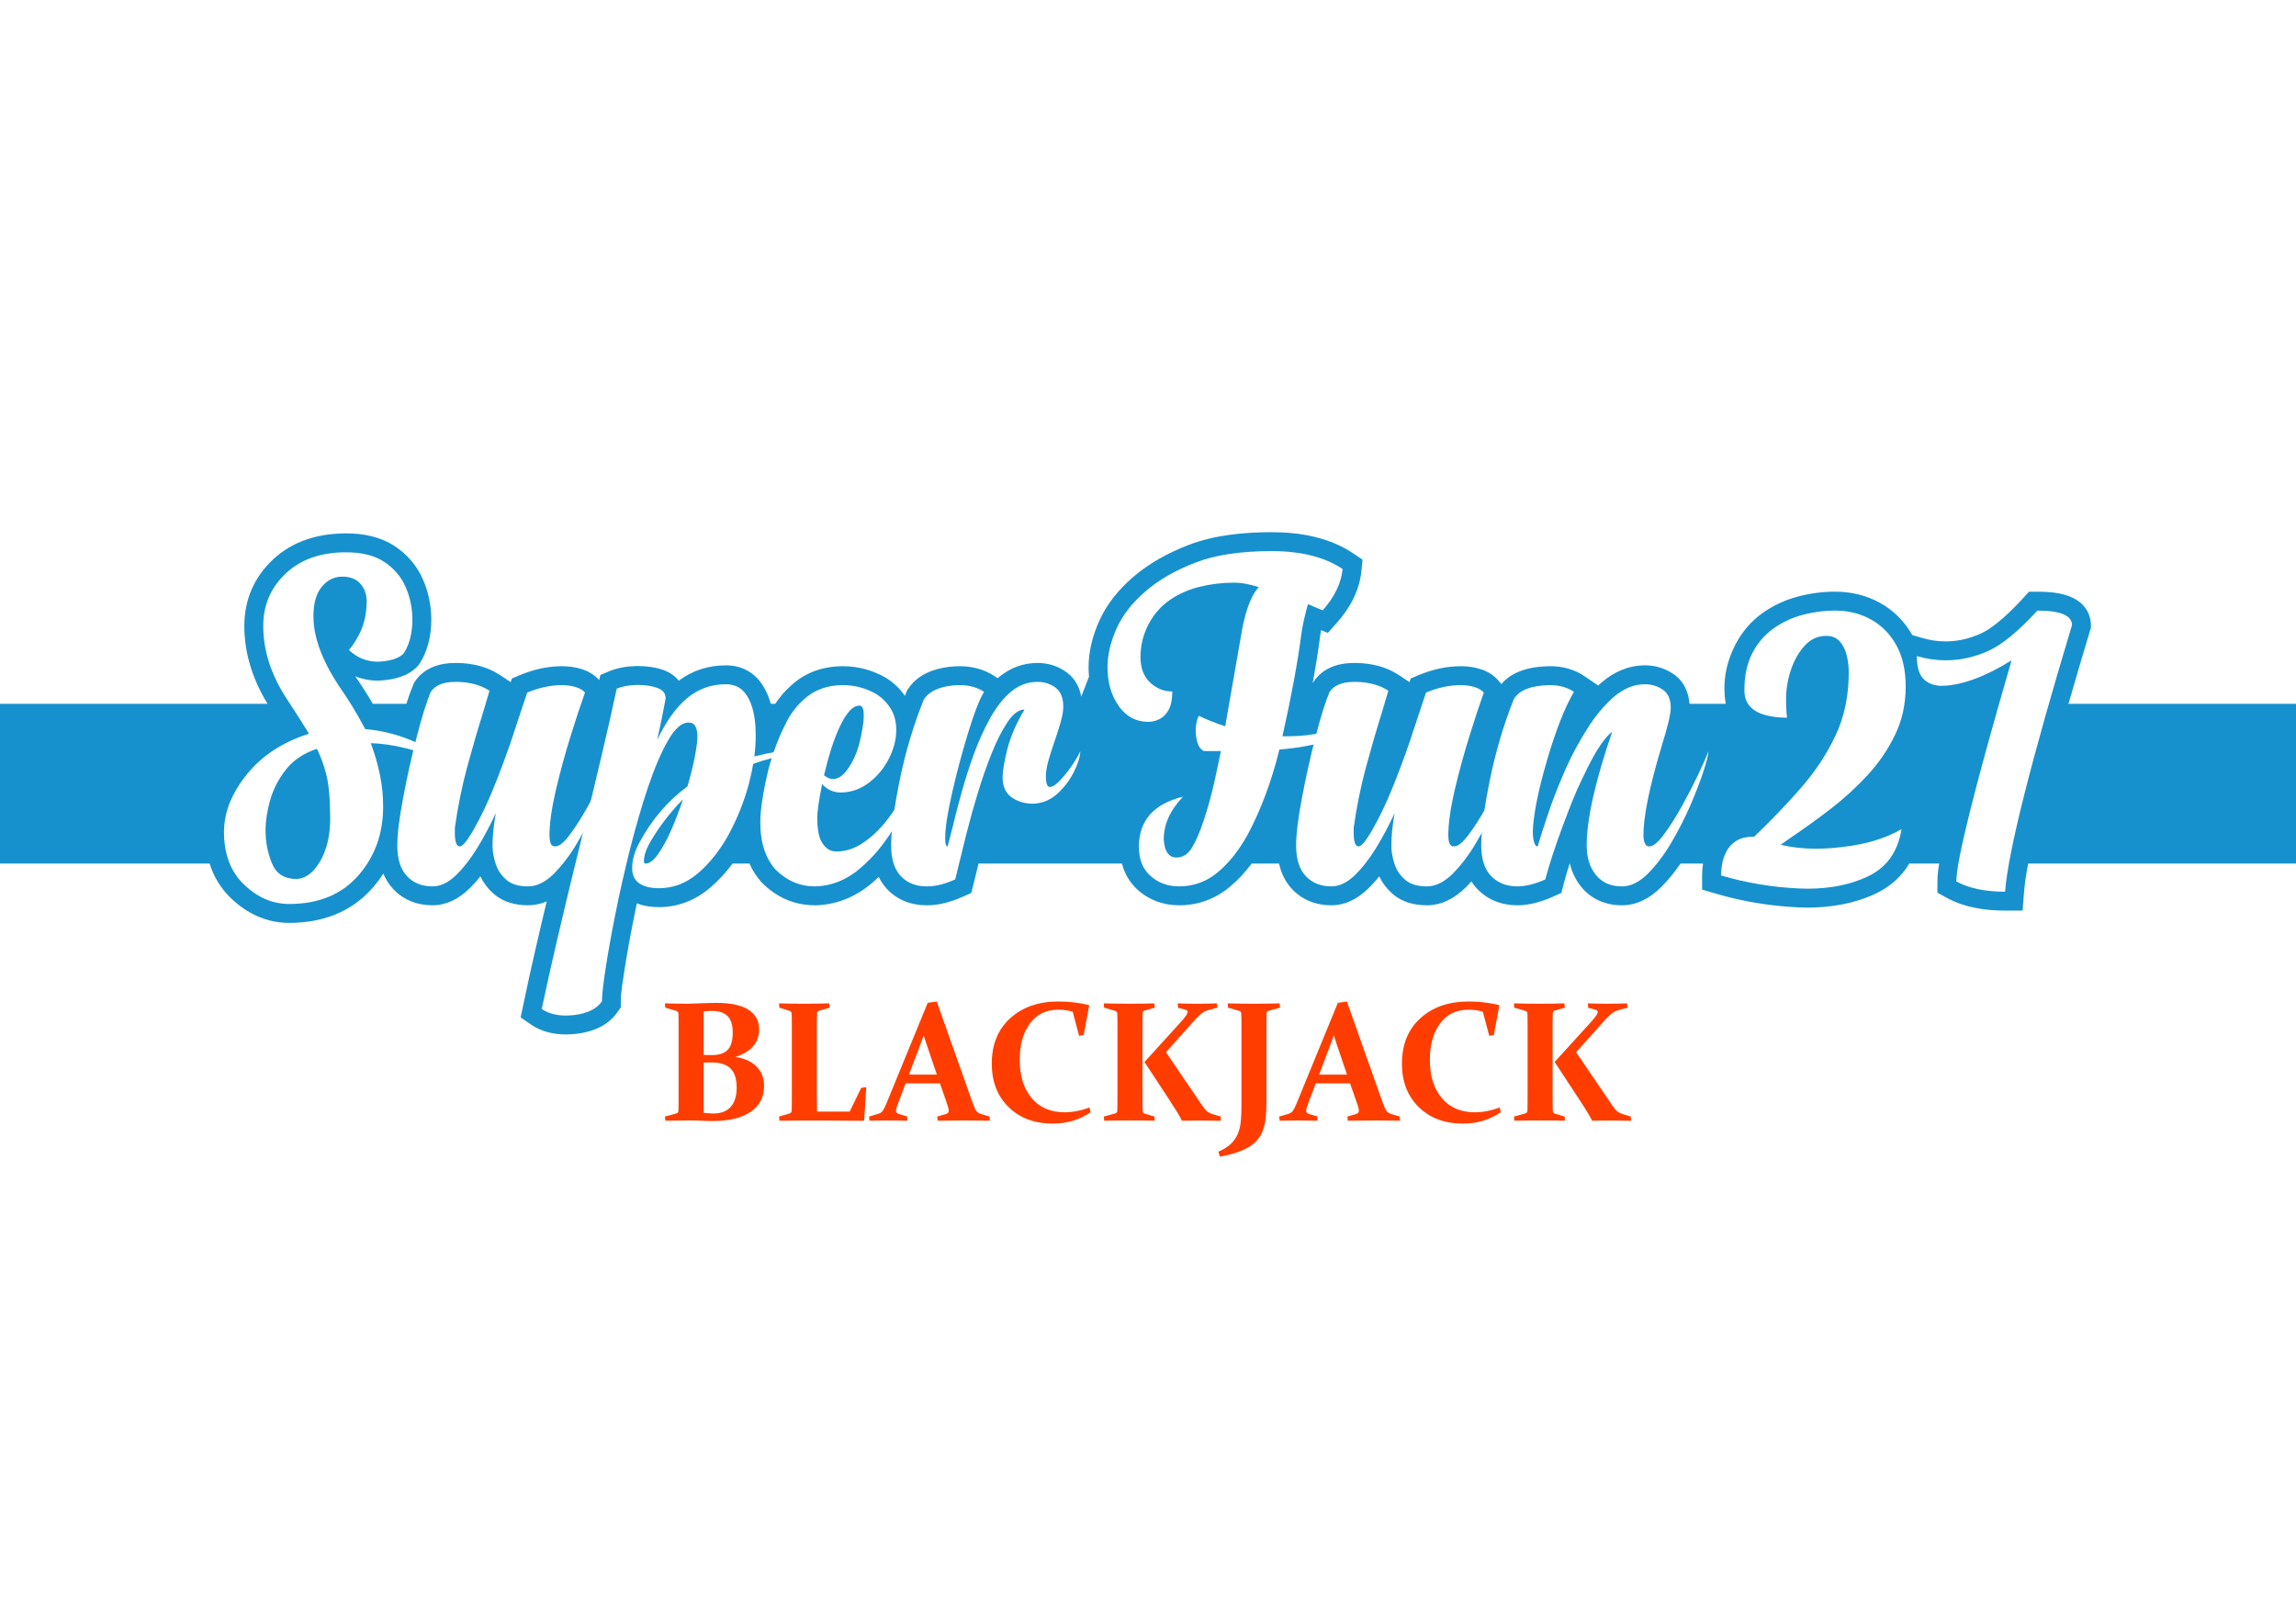 <?xml version="1.0" encoding="UTF-8"?>
<!DOCTYPE svg PUBLIC "-//W3C//DTD SVG 1.1//EN" "http://www.w3.org/Graphics/SVG/1.1/DTD/svg11.dtd">
<!-- Creator: CorelDRAW 2020 (64-Bit) -->
<svg xmlns="http://www.w3.org/2000/svg" xml:space="preserve" width="425px" height="300px" version="1.1" style="shape-rendering:geometricPrecision; text-rendering:geometricPrecision; image-rendering:optimizeQuality; fill-rule:evenodd; clip-rule:evenodd"
viewBox="0 0 301041.9 212500"
 xmlns:xlink="http://www.w3.org/1999/xlink"
 xmlns:xodm="http://www.corel.com/coreldraw/odm/2003">
 <defs>
  <style type="text/css">
   <![CDATA[
    .fil1 {fill:#1691CE}
    .fil0 {fill:white}
    .fil3 {fill:#FF3D00;fill-rule:nonzero}
    .fil2 {fill:white;fill-rule:nonzero}
   ]]>
  </style>
 </defs>
 <g id="Layer_x0020_1">
  <g id="_2979993692672">
   <rect class="fil0" x="0.1" width="301041.6" height="212500"/>
   <path class="fil1" d="M301041.9 92278.1l0 20945.6 -35120.4 0c-240.4,1279.5 -454.3,2595.3 -550.2,3875l-171.8 2293.8 -2300.3 0c-2586.6,0 -5281.2,-392 -7579.3,-1643l-1293.9 -704.4 0 -1472.9c0,-744.3 99.6,-1556.5 230,-2348.5l-3922 0c-1009.3,1703.3 -2498.4,3060.6 -4488,3983.9 -2785.1,1292.6 -5839.2,1790 -8893.3,1790 -418.2,0 -835.8,-13.9 -1253.5,-34.3 -3647.3,-176.9 -7248.6,-768.6 -10750.9,-1803.9l-1776.3 -524.9 0 -1852.4c0,-518.8 49.5,-1043.3 125,-1558.4l-2962.8 0c-757.4,1116.7 -1606,2174.4 -2562.9,3122.2 -1390.7,1377.6 -3100.7,2350 -5102.6,2350 -2130,0 -4032.1,-781.8 -5375.3,-2456.3 -727.6,-907 -1197.4,-1930 -1461.1,-3015.9l-25.2 0c-288.3,899.3 -556.6,1803.7 -795.1,2709.9l-302.8 1148.7 -1084.8 483.8c-1454.5,648.7 -3054.9,1129.8 -4659.3,1129.8 -2092.5,0 -3974.6,-718.8 -5395.3,-2271.9l-47.2 -53c-221.4,-256.2 -418.7,-524.7 -593.5,-803.7 -239.3,266.7 -486.2,526.4 -740.5,778.6 -1390.8,1377.4 -3101.2,2350 -5102.9,2350 -1655.1,0 -3280.1,-409.6 -4540.2,-1533 -723.4,-645.2 -1297.9,-1400.7 -1708.3,-2254.1 -483,599.9 -1000.2,1171.2 -1555.2,1699.4 -1300.3,1238.5 -2883.8,2087.7 -4714.5,2087.7 -1994.7,0 -3810.1,-676.8 -5183.2,-2151.9 -887.5,-953.4 -1409.3,-2099.2 -1680.5,-3320.3l-3590.9 0c-827,1114.8 -1769.1,2140.7 -2840.5,3035.2 -1913.3,1597.7 -4158.1,2437 -6652.4,2437 -2062,0 -3940.3,-658.1 -5470.8,-2046.5 -1053.8,-955.7 -1708.6,-2128.6 -2038.7,-3425.7l-18809.5 0 -221.7 919.1c-141.6,592.2 -284.3,1184.4 -435.5,1774.2l-297.2 1161.1 -1094.4 488c-1454.5,648.7 -3054.9,1129.8 -4659.4,1129.8l-93.4 0c-2007.3,0 -3836.9,-671.7 -5214.6,-2151.9 -442.8,-475.5 -794.6,-999.1 -1069.5,-1556.3 -263.7,249.3 -533.6,492.6 -809.9,729.8 -2091.1,1794.3 -4538.5,2867.5 -7308.1,2976.5l-48.7 1.9 -204.5 0c-2696.5,0 -5042.5,-1049.2 -6937.1,-2957.2l-46.6 -47.1 -44.2 -49.3c-646,-724.4 -1158.4,-1541.5 -1554.3,-2418.6l-2212.4 0c-848.4,1148 -1812.7,2206.8 -2904.8,3140.9 -1924.6,1646.2 -4187.8,2570.6 -6726.6,2570.6 -997.2,0 -1996.6,-130.4 -2913.3,-494.2 -131.4,623 -259.7,1246.5 -384.7,1870.8 -474.4,2367.2 -915.6,4746.6 -1279.7,7133.3 -177.8,1165.1 -439.6,2671.6 -439.6,3847.6l0 776.7 -443.1 638c-1252.9,1803.3 -3297.4,2599.5 -5407.6,2846.3 -436.3,51.2 -866.3,64.8 -1304.3,78.2l-47.9 1.3 -48.2 -0.2c-1610.3,-13.4 -3182.6,-377.3 -4523.9,-1299.3l-1360 -935.1 337.9 -1615.4c949.9,-4540.2 1995,-9073.2 3079.3,-13593.6 -758.7,321.8 -1575.3,506.3 -2447,506.3 -1655,0 -3280,-409.6 -4540.2,-1533 -723.3,-645.2 -1297.8,-1400.7 -1708.3,-2254.1 -482.9,599.9 -1000.1,1171.2 -1555.1,1699.4 -1300.3,1238.5 -2883.9,2087.7 -4714.5,2087.7 -1994.8,0 -3810.2,-676.8 -5183.3,-2151.9 -559.2,-600.8 -973.4,-1277.8 -1270.8,-2002.3 -424.1,661.5 -905.2,1299.5 -1445.2,1911.8 -2834.8,3212.6 -6660.5,4550.6 -10894.1,4550.6 -2951.4,0 -5500.3,-1194.8 -7615.8,-3210.7 -1377.6,-1312.9 -2291.1,-2866.7 -2824.9,-4569.7l-27483.8 0 0 -20945.6 35079.7 0c-1900.3,-3111.4 -3044.5,-6523.1 -3044.5,-10215.8 0,-3386.8 1257.2,-6332.5 3717,-8662.2 2645.6,-2505.3 6050.4,-3465.3 9637.5,-3465.3 2227.4,0 4468.5,424.6 6354,1666.8 1656.4,1090.7 2926.7,2558.3 3717.5,4378.2 726.1,1670.8 1089.1,3438.6 1089.1,5261.2 0,1031.2 -112.7,2055.8 -367.8,3056 -255.4,1000.4 -647.1,1950.3 -1235.6,2802.7l-110 159.3 -133.6 140.3c-1282.3,1348.5 -3231.6,1746.6 -5017.3,1838.4l-63.7 3.2 -63.4 0c-1052.9,0 -2051.3,-194.6 -2978.1,-570 816.3,1170.2 1583,2374.9 2302.1,3607.2l4398.3 0c273.1,-862.8 572.7,-1712 909.7,-2520l100.1 -240.1 148.1 -214.2c1206.9,-1747.4 3184.2,-2380.3 5231.7,-2380.3l342.7 0 30.8 0.8c1949.2,48.2 3867.9,488.1 5509.3,1577.2l1411.1 935.9 160.9 -482.7 1038.2 -435c1758.9,-736.8 3609.9,-1169.7 5522.2,-1169.7 850,0 1708.6,108.2 2464.4,346.4 927.9,267.5 1779.2,746.4 2418.5,1479.4l146.2 -680.2 1199.6 -498.2c1084.8,-450.6 2276.4,-631.9 3444.7,-667.2l37.5 -1.1 245.2 0c1156.8,0 2321.1,146.7 3411.6,547 797.2,292.6 1465.2,762.4 1936.9,1374.4 1806,-1345.8 3901.1,-2014.8 6192.3,-2014.8 1888.7,0 3519.6,782.3 4624.5,2323.8 590.3,823.5 992.4,1750.3 1260.7,2718.6l579.9 0c586.8,-889 1276.7,-1689.8 2044.2,-2365 1893.3,-1775.5 4262.6,-2563.1 6842.6,-2563.1 1949.2,0 3800.8,498 5502.4,1447.6l48.4 27 47.4 29.2c1002.9,620.3 1848.6,1416.5 2515.5,2379.4 62.4,-157.6 125.3,-315.3 188.7,-472.5l95.1 -235 140.5 -210.7c1227.5,-1841.6 3280.1,-2634.9 5400.1,-2885.5 448.7,-53 900.1,-79.5 1351.7,-79.5 1631.2,0 3210.8,389 4577.4,1300.3l409.4 272.8c61.8,-53.8 124.2,-106.5 187.1,-159 1444.6,-1199.9 3156.9,-1840.6 5036,-1840.6 1397,0 2698.1,401.9 3825.7,1228.3 1087.2,797 1677,1930.8 1911.2,3181.8l1015.2 -2609.1c-36.9,-407.8 -54.9,-819.8 -54.9,-1234.7 0,-2107.2 534.9,-4148.3 1390,-6063.8 1000.5,-2240.8 2569.6,-4142.7 4416,-5740.4 2126.2,-1839.5 4631.5,-3195.7 7243.3,-4210.4 3402.4,-1321.4 7306.3,-1696.5 10930.9,-1696.5 3725.8,0 7562.2,659.4 10707.6,2770.3l1233.9 828.1 -148.6 1478.3c-262.3,2609.5 -1512.3,4888 -3237.5,6820.1l-1165.1 1305.1 -885.6 -360.9c-45,248.5 -84.3,496.4 -116.7,742.9 -273.3,2080.2 -609.9,4159 -990.6,6230.9l31.6 -75.5 147.8 -214.2c1206.9,-1747.4 3184.2,-2380.3 5231.7,-2380.3l342.7 0 30.8 0.8c1949.2,48.2 3868,488.1 5509.3,1577.2l1411.2 935.9 160.9 -482.7 1038.2 -435c1758.9,-736.8 3609.9,-1169.7 5522.2,-1169.7 850,0 1708.5,108.2 2464.3,346.4 928.4,267.5 1780.6,747.2 2420.1,1481.3l443.1 508.7c1509.9,-1796.9 4011.7,-2310.7 6305.8,-2336.1 1640.8,-18.5 3233.2,383.9 4597,1315.3l1784 1218.4c143,-132.6 287.8,-262.7 435.3,-390.4 1618.9,-1401.5 3540.1,-2257.9 5698.4,-2257.9 1358.4,0 2628.7,383.4 3749.6,1150.4 1340.2,916.9 1971.5,2336.1 2088.2,3892l4752.5 0c-425.1,-2560.4 -69.9,-5187.5 1284,-7792.7 846.2,-1628.5 2019.9,-3018.7 3513.5,-4086.4 1407.1,-1006.1 2969,-1733.4 4641.7,-2177.9 1598,-424.3 3235.3,-644.3 4888.7,-644.3 2075.6,0 4066.9,458 5887.1,1462.2 1811.4,999.7 3223.9,2433 4245.5,4226.5l1292 379.9c1012.5,297.7 2050.4,450.3 3106,450.3 1568.6,0 3075.8,-360.7 4507.6,-994.1 1978.7,-875.4 4223.2,-3149.9 5663.5,-4721.2l737 -803.6 1090.4 0c2415.1,0 5653.9,340.2 6728.8,2911.4 188.5,450.5 285.1,930.6 293.4,1418.6l6.5 386.1 -111.4 369.4c-961.4,3194.7 -1914.4,6400.8 -2838.3,9615.8l29831.9 0z"/>
   <g>
    <path class="fil2" d="M45753.6 85233.4c613.6,-748.5 1112.6,-1559.4 1517.9,-2433 530.4,-1164.3 800.8,-2484.9 800.8,-3961.1 0,-915 -270.4,-1684.5 -811.2,-2297.8 -540.5,-623.8 -1330.8,-935.7 -2391.3,-935.7 -1060.4,0 -1944.1,447.1 -2682.5,1330.8 -727.6,883.8 -1091.5,2172.8 -1091.5,3878.2 0,2661.6 1081.3,5656 3254.1,8993.4 1237.4,1746.8 2422.6,3670.1 3535.2,5780.8 4044.4,363.8 7745.9,1850.7 11114.5,4450 -4117.2,-1684.2 -7579.6,-2547.3 -10386.8,-2588.8 124.7,322.3 270.4,727.6 426.2,1216.5 291.3,852.4 561.6,1892.2 811.2,3119.1 249.5,1237.1 384.7,2557.5 384.7,3982 0,3545.4 -1091.8,6570.9 -3275.3,9045.4 -2183.2,2474.5 -5198.5,3711.9 -9035.1,3711.9 -2172.8,0 -4137.9,-842.3 -5905.6,-2526.5 -1767.5,-1684.4 -2651.2,-3992.4 -2651.2,-6914 0,-2557.8 998,-5074 2984,-7538.1 1985.9,-2464.1 4709.9,-4252.4 8161.8,-5344.2 -831.8,-1361.8 -1798.7,-2879.8 -2890.5,-4543.4 -2068.9,-3129.6 -3108.7,-6321.6 -3108.7,-9596.6 0,-2713.5 977.4,-5011.3 2942.5,-6862.1 1954.6,-1861.1 4605.8,-2786.4 7932.9,-2786.4 2048.3,0 3711.9,415.8 4990.5,1258 1278.9,842.3 2214.9,1944.2 2807.3,3295.9 582.3,1351.7 883.7,2776 883.7,4273.3 0,852.4 -93.4,1663.6 -291,2443.2 -197.5,769.4 -478.4,1434.9 -873.3,2006.8 -603.1,634.2 -1725.9,987.6 -3348,1070.8 -1434.7,0 -2713.6,-509.4 -3805.3,-1528.4zm-6945.1 30006.3c1195.6,0 2245.6,-759 3139.7,-2266.8 894.2,-1518 1341.3,-3389.3 1341.3,-5624.7 0,-2578.4 -176.7,-4533.3 -519.9,-5843.2 -301.5,-1185.2 -707,-2287.4 -1216.5,-3327.2 -1725.7,571.9 -3077.4,1476.5 -4054.8,2713.9 -977.2,1237.1 -1663.6,2567.9 -2069,3992.4 -405.6,1413.8 -613.6,2744.9 -613.6,3992.5 0,1517.9 280.9,2963.1 842.3,4325.2 561.4,1351.7 1611.6,2037.9 3150.5,2037.9z"/>
    <path id="1" class="fil2" d="M72043.3 109573.2c0,322.3 41.5,634.2 135.2,946.1 93.5,301.4 301.5,457.5 623.8,457.5 509.5,0 1143.7,-509.5 1902.7,-1528.4 758.9,-1008.5 1538.8,-2235.4 2329.1,-3649.5 790,-1424.3 1507.5,-2807 2131.3,-4148.3 634.2,-1341.2 1091.7,-2381 1372.3,-3140 0,395.1 -207.7,1247.5 -623.8,2568.2 -415.7,1309.9 -987.6,2827.9 -1715.5,4522.5 -738.1,1694.9 -1580.3,3337.6 -2536.9,4949.3 -946.1,1600.9 -1975.5,2942.2 -3067.2,4034 -1101.9,1081.3 -2214.6,1632.2 -3358.3,1632.2 -1258,0 -2224.9,-301.4 -2890.2,-904.3 -676,-592.8 -1133.3,-1310.2 -1382.8,-2142 -259.9,-831.8 -384.7,-1611.4 -384.7,-2318.5 0,-1216.5 145.4,-2630.5 426.2,-4231.7 -748.5,1622 -1569.9,3160.9 -2464,4616.5 -894.2,1445.1 -1840.3,2640.7 -2817.8,3576.4 -987.6,935.9 -1985.9,1403.6 -3004.8,1403.6 -1403.6,0 -2526.5,-457.2 -3368.7,-1361.9 -842,-904.6 -1258,-2235.4 -1258,-4002.9 0,-1486.9 260,-3587.1 779.9,-6300.7 509.4,-2724 1102.2,-5385.6 1777.9,-7974.4 665.3,-2589.1 1278.9,-4543.7 1829.8,-5864.1 603.2,-873.3 1674.1,-1310.2 3192,-1310.2l311.9 0c1684.2,41.8 3087.8,426.5 4200.5,1164.6 -280.9,956.5 -592.8,1975.4 -915.1,3077.6 -686.1,2193.7 -1372.3,4553.9 -2058.5,7090.8 -675.9,2536.9 -1195.9,5136.1 -1570.1,7797.8l0 790.3c20.9,1102.1 239.3,1653.1 644.6,1653.1 384.8,0 1029.4,-800.7 1913.1,-2381.1 862.9,-1517.9 1663.6,-3191.7 2412.2,-5021.8 810.9,-1975.5 1580.3,-4023.5 2318.7,-6155.1 686.1,-2048.3 1258,-3763.8 1705,-5146.5l488.6 -1466.1c1538.9,-644.6 3056.8,-977.1 4564.3,-977.1 644.7,0 1247.9,83 1777.9,249.5 540.8,155.8 956.6,405.3 1237.4,727.6 -551.2,1528.4 -1185.4,3441.5 -1902.6,5760.2 -717.5,2318.5 -1362.2,4668.2 -1923.6,7049.3 -550.9,2391.2 -831.8,4377.1 -831.8,5957.5z"/>
    <path id="2" class="fil2" d="M80865.9 90286.6c676,-280.8 1528.4,-447.1 2568.2,-478.4l208 0c977.2,0 1829.9,124.7 2557.5,395.1 717.5,260 1070.9,707.1 1070.9,1330.9 0,83.2 -10.2,166.2 -31.1,249.5 -291,1580.3 -644.6,3327.2 -1070.8,5240 1122.8,-2380.8 2412.1,-4190 3867.7,-5437.6 1466,-1247.6 3181.5,-1871.3 5146.6,-1871.3 1122.8,0 1985.9,426.2 2609.7,1289 613.3,863.1 1008.5,2006.8 1174.7,3431.1 83.3,623.7 114.6,1299.7 114.6,2006.8 0,873.3 -52.2,1788 -177,2744.6 2006.8,-530.1 3836.7,-831.5 5479.4,-914.8 405.6,0 644.6,83.3 707,239.1 -2994.4,613.3 -5105.1,1164.5 -6342.2,1653.1 -104.1,623.8 -228.9,1268.5 -395.1,1913.1l-208 852.7c-634.3,2297.6 -1507.6,4460.2 -2619.9,6508.5 -1123.1,2037.8 -2453.9,3722 -3992.7,5042.7 -1549.1,1320.4 -3254.1,1975.5 -5115.3,1975.5 -1122.8,0 -1985.9,-208.1 -2609.7,-644.7 -613.3,-426.5 -925.2,-1091.8 -925.2,-2006.8 0,-592.5 93.4,-1164.3 270.1,-1736.1 187.1,-571.9 416,-1112.7 707,-1642.8 1642.7,-3025.7 3732.5,-5458.7 6269.4,-7309.2 426.5,-1424.5 748.8,-2724.2 977.4,-3919.9 218.5,-1185.1 332.8,-2058.4 332.8,-2630.3 0,-551.2 -83.2,-987.8 -259.9,-1320.6 -166.3,-343 -478.4,-509.5 -925.5,-509.5 -873.3,0 -1767.5,790.3 -2671.8,2360.2 -904.7,1580.3 -1767.8,3618.2 -2620.2,6124 -842.2,2505.6 -1622.1,5219.4 -2360.2,8120.1 -727.9,2900.7 -1362.1,5728.9 -1913.1,8484.2 -550.9,2744.7 -977.4,5167.2 -1299.5,7246.6 -312.1,2079.6 -467.9,3483.2 -467.9,4221.3 -686.2,987.6 -1913.1,1590.8 -3660,1798.8 -384.4,41.5 -748.5,52 -1091.5,62.4 -1258.2,-10.4 -2308.2,-291.3 -3140,-863.1 1133.2,-5416.7 2838.3,-12684.4 5084.2,-21802.6 2058.7,-8286.6 3639.1,-15024 4751.4,-20201.6zm3566.3 22572l0 93.7c0,187.1 72.8,270.1 218.4,270.1 509.5,0 1050,-405.3 1621.9,-1216.2 582.2,-811.2 1154.1,-1850.8 1715.5,-3119.2 550.9,-1268.4 1070.9,-2620.1 1559.7,-4065.3 -519.9,488.6 -1185.4,1226.7 -1975.5,2204.1 -790.3,987.6 -1517.9,2027.5 -2162.6,3108.8 -655.1,1091.7 -977.4,1996.3 -977.4,2724z"/>
    <path id="3" class="fil2" d="M117511.5 95713.7c0,1299.8 -353.7,2599.3 -1039.8,3899.1 -592.7,1112.3 -1362.2,2058.4 -2318.7,2827.9 -1174.7,977.4 -2495.1,1466 -3950.7,1466 -915.1,0 -1715.5,-363.8 -2412.1,-1091.8 -426.5,2131.6 -634.2,3597.6 -634.2,4408.5 0,1216.5 135.1,2173.1 426.2,2869.7 488.5,1029.3 1164.5,1549 2037.8,1549 1299.5,0 2516,-405.3 3659.7,-1216.3 1091.7,-748.8 2110.7,-1725.9 3035.9,-2921.8 821.6,-1060.4 1559.7,-2193.7 2225,-3410.2 1060.7,-1954.6 1882,-3815.8 2474.5,-5583.2 0,1206 -592.5,3243.9 -1767.5,6124 -613.3,1403.6 -1351.4,2807 -2225,4210.6 -1195.6,1944.5 -2609.7,3608.1 -4231.5,4990.8 -1746.8,1507.5 -3680.5,2297.8 -5791.2,2380.8l-155.8 0c-1986,0 -3711.9,-748.5 -5177.9,-2225 -602.9,-675.7 -1091.8,-1517.9 -1445.2,-2547.3 -353.6,-1029.1 -530.3,-2245.6 -530.3,-3670.1 0,-1621.8 353.6,-3919.7 1060.4,-6882.7 592.7,-2256.4 1403.6,-4377.5 2443.5,-6363.1 582.2,-1102.2 1320.3,-2037.9 2193.6,-2807.3 1341.3,-1258 3056.8,-1892.2 5146.6,-1892.2 1518.2,0 2952.9,384.7 4294.2,1133.2 790,488.6 1434.7,1122.8 1933.7,1913.1 499.3,800.5 748.8,1736.2 748.8,2838.3zm-4262.9 -1829.8l0 -124.8c0,-831.7 -187.1,-1247.5 -551.2,-1247.5 -405.3,0 -800.5,187.1 -1174.7,561.4 -374.3,384.7 -738.1,894.2 -1081.3,1538.6 -551,1039.8 -1050.3,2266.7 -1497.4,3691 -342.9,1112.6 -644.4,2235.4 -904.3,3348 405.3,322.4 790,488.6 1154.1,488.6 706.8,0 1372.3,-447.1 1975.2,-1341.2 613.6,-852.7 1081.3,-1840.3 1403.7,-2952.7 447,-1705.3 675.9,-3025.7 675.9,-3961.4z"/>
    <path id="4" class="fil2" d="M125242.3 115302c-1351.7,602.9 -2578.6,914.8 -3649.5,914.8l-93.4 0c-1424.5,0 -2557.8,-457.2 -3400,-1361.9 -842,-904.6 -1258,-2235.4 -1258,-4002.9 0,-1985.9 374.3,-4834.6 1122.8,-8546.5 759.2,-3701.2 1809.2,-7246.9 3171.4,-10615.5 665.3,-998.1 1881.8,-1590.8 3628.3,-1798.6 364.1,-41.7 717.5,-62.3 1060.7,-62.3 1258,0 2328.9,301.4 3202.2,883.7 -571.9,914.8 -1247.6,2630.3 -2027.4,5157 -779.6,2516 -1486.7,5146.6 -2120.9,7881.1 -624,2744.6 -946.1,4761.8 -946.1,6061.3l0 187.2c0,644.6 103.9,977.4 311.9,977.4 197.6,-738.4 436.6,-1632.3 696.6,-2682.5 322.3,-1362.2 717.2,-2869.7 1174.7,-4512.4 457.6,-1642.7 987.9,-3285.4 1580.4,-4928.1 603.1,-1653.2 1310.2,-3212.9 2131.5,-4699.5 821.4,-1476.5 1746.6,-2641 2755.1,-3483.3 1018.9,-841.9 2173.1,-1268.4 3451.9,-1268.4 894.2,0 1674.1,249.8 2360.2,748.8 675.7,499 1019,1351.4 1019,2547.3 0,530.1 -124.8,1216.3 -363.9,2058.5 -249.8,842.2 -509.4,1674 -800.7,2505.8 -301.5,852.4 -561.4,1684.2 -790,2485 -218.5,800.4 -332.8,1507.5 -332.8,2120.8 20.9,873.3 197.6,1310.2 519.9,1310.2 384.7,0 862.8,-322.3 1445.1,-967 582.3,-634.2 1112.4,-1320.3 1601.2,-2048.3 488.6,-738.1 800.5,-1278.8 946.1,-1653.1 0,675.7 -270.3,1549.3 -800.7,2620.1 -519.6,1081.3 -1237.1,2037.9 -2141.7,2879.9 -904.6,842.2 -1954.6,1299.7 -3150.2,1362.1l-124.8 0c-1081.3,0 -1996.4,-280.8 -2776.2,-831.8 -790.1,-540.5 -1185.2,-1424.3 -1185.2,-2640.8 0,-821.3 208,-2048.3 623.8,-3691 416,-1642.7 1164.5,-3368.6 2245.8,-5177.9 -758.9,0 -1507.5,561.4 -2245.8,1674.1 -738.1,1122.8 -1434.7,2474.5 -2068.9,4086.1 -644.7,1601 -1237.4,3316.5 -1798.8,5146.6 -561.4,1829.8 -1050,3586.9 -1476.5,5281.5 -426.2,1694.9 -779.6,3140.1 -1070.8,4346.1 -176.7,748.6 -322.4,1330.8 -426.3,1736.4z"/>
    <path class="fil2" d="M159194.7 102659.1c301.7,-1362.1 592.7,-2755.3 884,-4179.6l-2225 0c-426.5,-218.4 -717.5,-624 -884,-1216.5 -124.8,-467.9 -187.1,-946.1 -187.1,-1455.6l0 -395.1c62.3,-655.1 197.5,-1175 395.1,-1559.7 1164.6,551.2 2318.7,1008.7 3472.8,1372.6l0 -31.4c1018.7,-5811.8 1757.1,-10053.8 2225,-12736.3 509.2,-2630.6 1226.7,-4460.4 2162.4,-5479.4 -1195.6,-384.7 -2256.1,-582.2 -3191.7,-582.2 -1611.7,0 -3140.1,187.1 -4606.1,551.2 -1455.6,363.8 -2765.5,956.3 -3930.1,1767.5 -1154.1,810.9 -2068.9,1881.7 -2755.3,3202.1 -675.7,1320.4 -1019,2724 -1019,4231.8 0,1424.3 416.1,2526.4 1237.4,3316.5 821.4,790.3 1798.8,1195.9 2932.1,1195.9 0,1008.5 -156.1,1808.9 -468,2391.2 -311.9,571.9 -717.2,987.6 -1206.1,1227 -488.5,249.5 -967,363.8 -1455.5,363.8 -1632.3,0 -2932.1,-696.6 -3899.1,-2079.4 -977.1,-1393.2 -1465.7,-3088.1 -1465.7,-5073.7 0,-1622.1 394.9,-3306.3 1174.7,-5053.2 779.9,-1746.6 2037.9,-3379.1 3774.3,-4876.2 1736.1,-1507.5 3909.2,-2765.8 6518.9,-3774.2 2609.7,-1019 5957.5,-1528.4 10033.2,-1528.4 3888.6,0 6986.9,779.8 9326.2,2349.7 -187.2,1861.2 -1060.4,3670.4 -2619.9,5417 -790.3,-322.3 -1435,-602.9 -1923.5,-821.4 -426.2,1507.5 -707.1,2786.4 -852.7,3836.7 -499,3857.2 -1341.3,8359.2 -2495.1,13495.3l696.6 0c1632.2,0 3150.2,-166.2 4574.7,-488.6 2256.1,-488.6 3961.1,-1247.8 5115.3,-2287.4 -894.2,1549.1 -2349.8,2651.2 -4387.6,3327 -1840.3,603.1 -3982.1,998.3 -6394.2,1185.4 -1018.9,4117.2 -2391.5,7829.1 -4138.1,11114.5 -1143.7,2079.4 -2453.6,3732.5 -3930.1,4969.9 -1486.9,1237.1 -3171.1,1860.9 -5063.5,1860.9 -1518,0 -2786.4,-467.7 -3805.4,-1403.6 -998,-893.9 -1486.6,-2152.2 -1486.6,-3784.5 0,-3431 1923.3,-5624.7 5780.8,-6571.1 -1684.5,1767.8 -2526.4,3628.7 -2526.4,5604.1 103.8,1580.4 665.2,2370.7 1673.7,2370.7 831.8,0 1518,-436.7 2037.9,-1310 530.3,-873.5 1039.8,-2048.3 1528.4,-3535.2 488.6,-1455.5 946.1,-3098.2 1372.3,-4928.1z"/>
    <path id="1" class="fil2" d="M189892.9 109573.2c0,322.3 41.5,634.2 135.2,946.1 93.5,301.4 301.5,457.5 623.8,457.5 509.5,0 1143.7,-509.5 1902.7,-1528.4 759,-1008.5 1538.8,-2235.4 2329.1,-3649.5 790,-1424.3 1507.5,-2807 2131.3,-4148.3 634.2,-1341.2 1091.8,-2381 1372.3,-3140 0,395.1 -207.7,1247.5 -623.8,2568.2 -415.7,1309.9 -987.6,2827.9 -1715.5,4522.5 -738.1,1694.9 -1580.3,3337.6 -2536.9,4949.3 -946.1,1600.9 -1975.4,2942.2 -3067.2,4034 -1101.9,1081.3 -2214.5,1632.2 -3358.2,1632.2 -1258,0 -2225,-301.4 -2890.3,-904.3 -676,-592.8 -1133.2,-1310.2 -1382.8,-2142 -259.9,-831.8 -384.7,-1611.4 -384.7,-2318.5 0,-1216.5 145.4,-2630.5 426.2,-4231.7 -748.5,1622 -1569.8,3160.9 -2464,4616.5 -894.2,1445.1 -1840.3,2640.7 -2817.7,3576.4 -987.6,935.9 -1986,1403.6 -3004.9,1403.6 -1403.6,0 -2526.4,-457.2 -3368.7,-1361.9 -841.9,-904.6 -1258,-2235.4 -1258,-4002.9 0,-1486.9 260,-3587.1 779.9,-6300.7 509.5,-2724 1102.2,-5385.6 1777.9,-7974.4 665.3,-2589.1 1278.9,-4543.7 1829.8,-5864.1 603.2,-873.3 1674.1,-1310.2 3192,-1310.2l311.9 0c1684.2,41.8 3087.9,426.5 4200.5,1164.6 -280.8,956.5 -592.7,1975.4 -915.1,3077.6 -686.1,2193.7 -1372.3,4553.9 -2058.4,7090.8 -676,2536.9 -1195.9,5136.1 -1570.2,7797.8l0 790.3c20.9,1102.1 239.3,1653.1 644.7,1653.1 384.7,0 1029.3,-800.7 1913.1,-2381.1 862.8,-1517.9 1663.6,-3191.7 2412.1,-5021.8 810.9,-1975.5 1580.3,-4023.5 2318.7,-6155.1 686.1,-2048.3 1258,-3763.8 1705.1,-5146.5l488.6 -1466.1c1538.8,-644.6 3056.7,-977.1 4564.3,-977.1 644.6,0 1247.8,83 1777.9,249.5 540.7,155.8 956.5,405.3 1237.3,727.6 -551.2,1528.4 -1185.4,3441.5 -1902.6,5760.2 -717.5,2318.5 -1362.2,4668.2 -1923.6,7049.3 -550.9,2391.2 -831.8,4377.1 -831.8,5957.5z"/>
    <path id="2" class="fil2" d="M211389.8 95921.8c-998.3,800.4 -2069.2,2370.6 -3223.1,4720.3 -467.9,935.7 -925.5,1892.3 -1372.5,2869.4 -655.1,1518 -1278.9,3119.2 -1892.3,4782.8 -1018.9,2744.9 -1777.9,5073.7 -2287.3,7007.7 -1351.7,602.9 -2578.7,914.8 -3649.5,914.8 -1486.7,0 -2672.1,-488.6 -3566.3,-1466 -790,-914.8 -1185.2,-2214.5 -1185.2,-3898.8 0,-1985.9 374.3,-4834.6 1122.8,-8546.5 759.3,-3701.2 1798.8,-7246.9 3140.1,-10615.5 686.1,-1195.7 2266.5,-1819.4 4720.4,-1860.9 1258,0 2318.4,301.4 3171.1,883.7 -1195.7,2037.9 -2381.1,5032.3 -3535.2,8993.4 -1153.9,3961.4 -1777.9,7070.1 -1860.9,9347.1 41.5,1278.8 259.9,1923.5 644.6,1923.5 322.4,-1122.8 779.6,-2547.3 1372.3,-4294.2 582.3,-1746.6 1362.2,-3742.9 2339.3,-5978.1 811,-1777.9 1726,-3483.2 2744.9,-5084.2 1070.9,-1726 2256.1,-3140 3535,-4252.4 1278.9,-1102.2 2641,-1653.1 4075.7,-1653.1 873.3,0 1653.1,239 2349.7,717.2 686.2,467.9 1029.4,1268.4 1029.4,2391.5 0,790 -405.6,2484.7 -1216.5,5084.2 -1580.3,5281.5 -2370.6,9170.1 -2370.6,11665.5 41.7,935.6 291.2,1403.6 759.2,1403.6 509.2,0 1143.7,-509.5 1902.7,-1528.4 759,-1008.5 1538.5,-2235.4 2328.8,-3649.5 790.1,-1424.3 1507.6,-2807 2152.2,-4148.3 634.2,-1341.2 1102.2,-2381 1382.8,-3140 0,395.1 -207.8,1247.5 -634.3,2568.2 -426.2,1309.9 -1008.4,2827.9 -1736.1,4522.5 -738.4,1694.9 -1580.6,3337.6 -2537.1,4949.3 -946.2,1600.9 -1975.3,2942.2 -3067,4034 -1102.2,1081.3 -2214.6,1632.2 -3358.2,1632.2 -1476.5,0 -2630.6,-509.4 -3441.5,-1528.4 -790.3,-977.1 -1185.5,-2256 -1185.5,-3836.4 0,-3431 1112.6,-8411.3 3348.1,-14930.2z"/>
    <path class="fil2" d="M249314.8 108720.5c-467.7,2984 -1965.1,5063.6 -4512.4,6238.3 -2225,1039.8 -4844.9,1559.7 -7849.7,1559.7 -374.3,0 -748.5,-10.4 -1133.3,-31.3 -3472.8,-166.2 -6862.1,-727.6 -10168.4,-1705.1 0,-384.7 41.5,-862.8 135.2,-1434.7 93.5,-571.8 280.6,-1133.5 561.4,-1684.4 280.6,-561.4 717.5,-1029.4 1289.4,-1403.7 582,-374.2 1372.3,-561.4 2370.3,-561.4 2287.4,-2193.9 4366.7,-4366.7 6227.9,-6508.7 1850.7,-2141.7 3347.8,-4418.7 4470.9,-6841.2 1133.2,-2412.2 1694.6,-5157.1 1694.6,-8224 0,-748.8 -93.4,-1486.9 -270.4,-2214.8 -187.1,-738.1 -488.6,-1341 -914.8,-1819.4 -426.4,-478.2 -1018.9,-717.5 -1767.4,-717.5 -1102.2,0 -2037.9,426.5 -2817.7,1278.9 -779.9,852.6 -1393.2,1923.5 -1819.4,3202.4 -426.5,1278.9 -634.3,2567.9 -634.3,3867.7 0,831.8 41.5,1621.8 124.8,2380.8 -1018.9,0 -1954.9,-114.3 -2807.3,-343 -852.7,-218.4 -1528.4,-592.7 -2027.4,-1122.8 -499,-530.3 -748.8,-1247.8 -748.8,-2162.6 0,-1913.1 353.7,-3524.7 1039.8,-4845.1 686.2,-1320.4 1611.7,-2391.5 2755.3,-3212.9 1154.2,-821.3 2432.8,-1424.2 3836.4,-1798.5 1414.1,-374.3 2828.2,-561.4 4252.4,-561.4 1726,0 3285.7,384.7 4689.4,1153.9 1403.6,779.8 2516,1892.5 3337.3,3368.6 821.4,1476.5 1237.4,3275.3 1237.4,5406.6 0,2360.2 -478.4,4501.9 -1424.5,6425.4 -935.7,1934 -2152.2,3691.1 -3639.1,5292.3 -1476.2,1590.7 -3077.4,3046.3 -4792.9,4366.7 -1715.5,1320.4 -3379.1,2516 -4980.4,3597.3 -530.3,364.1 -1049.9,727.9 -1559.4,1091.7 1382.8,343.3 2921.6,520 4605.8,520 1091.7,0 2245.9,-72.9 3441.5,-218.2 3087.8,-343.2 5687.1,-1123.1 7797.8,-2339.6z"/>
    <path id="1" class="fil2" d="M267131 80055.8c3004.6,0 4522.6,634.2 4543.5,1892.2 -5469,18174.2 -8390.5,29829.3 -8775.3,34965.4 -2620.1,0 -4751.4,-447.1 -6394.1,-1341.2 0,-2703.2 2412.1,-12362.1 7246.8,-28997.5 -3493.4,2173.1 -6539.8,3285.4 -9139,3347.8 -894.2,0 -1643,-249.5 -2256.3,-759 -686.2,-571.8 -1029.4,-1611.4 -1029.4,-3139.8 1237.4,363.9 2505.8,551 3805.3,551 1861.2,0 3701.5,-405.6 5510.7,-1206.1 1809,-800.4 3971.6,-2568.2 6487.8,-5312.8z"/>
   </g>
   <path class="fil3" d="M87186.4 131554.8c1025.4,30 2077.5,45 3159.1,45 397,-15 1014.4,-37.5 1856.3,-67.5 842.3,-29.9 1418.4,-44.7 1733,-44.7 1849.1,0 3245,299.3 4184.6,894.5 939.5,595.1 1410.9,1452.1 1410.9,2567.4 0,1755.4 -1036.6,2968.2 -3113.8,3638.2 1205,168.4 2133.2,591.2 2788.3,1265 651.1,673.6 976.9,1515.8 976.9,2526.4 0,1463.4 -587.4,2597.7 -1766.4,3402.2 -1175.6,801 -2841,1201.5 -4996.7,1201.5 -426.7,0 -868.5,-11.5 -1332.7,-37.5 -463.9,-25.9 -1044.3,-41.2 -1740.4,-41.2 -1066.9,0 -2099.7,11.2 -3102.8,33.7l-56.3 -539.2 1471.1 -403.7c183.2,-52.7 280.6,-164.9 295.6,-341 7.8,-291.9 15.3,-621.1 19,-984.2 3.5,-359.2 3.5,-759.7 3.5,-1201.5l0 -8739.6c0,-366.5 0,-699.8 -3.5,-999.4 -3.7,-299 -11.2,-576.1 -19,-823.2 -7.5,-190.9 -93.7,-310.6 -261.8,-363l-1470.9 -426.8 -34 -561.4zm5067.9 7759l0 6583.7c408,63.2 838.8,97.4 1287.7,97.4 999.4,0 1755.4,-292.3 2271.9,-875.9 516.7,-583.9 775,-1429.9 775,-2537.7 0,-1108.1 -262.3,-1931.6 -786.3,-2470.2 -524.2,-539.2 -1373.9,-808.5 -2545.4,-808.5 -340.3,0 -673.6,3.4 -1002.9,11.2zm0 -988.4c374.3,7.7 726.3,11.2 1063.1,11.2 935.7,0 1632,-224.3 2081.2,-673.5 449,-453 673.6,-1212.8 673.6,-2290.4 0,-1007.1 -232.1,-1732.9 -696.3,-2170.9 -464.2,-438 -1134.1,-658.8 -2013.8,-658.8 -138.4,0 -303,3.5 -486.4,14.7 -187.1,11.2 -393,34 -621.4,64l0 5703.7zm14847.8 -3641.8l0 8672.4c0,804.5 7.5,1601.8 22.5,2391.8l4285.6 0 1504.6 -3110.6 666.1 -100.9 -273.1 4334.1 -74.9 78.4c-1807.7,-22.2 -3570.9,-33.5 -5296,-33.5l-2713.6 0c-1085.6,0 -2096.2,7.5 -3024.1,22.5l-52.8 -539.2 1359 -403.7c183.1,-52.7 280.5,-164.9 295.5,-341 7.8,-291.9 15,-621.1 19,-984.2 3.5,-359.2 3.5,-759.7 3.5,-1201.5l0 -8739.6c0,-366.5 0,-699.8 -3.5,-999.4 -4,-299 -11.2,-576.1 -19,-823.2 -7.5,-190.9 -93.4,-310.6 -261.8,-363l-1358.7 -426.8 -34 -561.4c943.5,30 2028.8,45 3260.3,45 1269,0 2373,-15 3308.4,-45l52.8 561.4 -1358.7 404.3c-176.1,44.7 -269.6,153.7 -284.6,329.3 -7.5,265.8 -15,640.1 -18.7,1126.5 -3.8,486.7 -3.8,722.6 -3.8,707.3zm11636.6 7358.8l-778.5 2050.7c-153.7,404.2 -269.6,726.3 -355.5,973.4 -82.5,243.3 -127.2,430.2 -127.2,565.1 0,123.5 33.5,217.2 100.9,284.6 63.7,63.5 168.7,115.9 306.8,153.4l1052.2 307.1 33.2 561.1c-1059.1,-22.5 -1923.9,-33.7 -2589.9,-33.7 -692.4,0 -1485.9,11.2 -2376.6,33.7l-56.2 -539.2 1175 -351.7c277.1,-78.7 479.2,-213.1 614.2,-400.5 130.6,-186.9 277.1,-467.7 437.7,-849.2l5460.6 -13309.6 1183 -176.1 4727.1 13343c183.7,513.2 348,857.2 498,1037.1 149.6,179.6 363,306.8 643.6,389.3l1074.3 317.7 29.7 539.2c-984.4,-22.5 -1979.7,-33.7 -2979.1,-33.7 -1325,0 -2616.4,11.2 -3874.2,33.7l-51.9 -539.2 1085.3 -317.7c145.7,-45.3 250.6,-97.2 318.1,-164.7 63.7,-67.4 97.2,-164.9 97.2,-295.8 0,-146.2 -37.3,-340.5 -108.2,-576.4 -75.2,-239.3 -179.9,-550.4 -318.6,-939.7l-722 -2061.9 -4499 0zm2369.3 -6299.1c-131.2,377.7 -273.6,774.5 -426.7,1182.5l-1504.9 3971 3664.3 0 -1347.2 -3959.8c-138.4,-415.5 -269.6,-816 -385.5,-1193.7zm20978.5 -33.8l-602.6 97.2 -834.5 -3147.8c-576.4,-183.4 -1201.7,-273.3 -1875.3,-273.3 -1613,0 -2863.2,606.6 -3746.4,1819.1 -887.3,1208.7 -1328.7,2795.8 -1328.7,4757 0,2096 520.1,3765.5 1564.5,5008 1040.4,1246.2 2485.2,1867.5 4334.1,1867.5 1032.8,0 2118.4,-209.3 3256.5,-628.6l142.1 625.2c-1459.8,991.6 -3114,1485.8 -4955.7,1485.8 -2388,0 -4319,-722.6 -5793.9,-2163.2 -1470.8,-1441.1 -2208.1,-3338.9 -2208.1,-5693 0,-2511.4 808.5,-4498.9 2421.2,-5962.3 1617.3,-1463.3 3724.5,-2193.1 6325.6,-2193.1 1287.7,0 2605.2,149.4 3948.6,449l67.4 112.4 -714.8 3840.1zm7706.5 -1025.9l0 8784.6c0,441.8 0,838.2 3.8,1197.5 3.7,359.6 11.2,681.6 18.7,965.9 7.8,198.4 101.2,325.6 284.9,381.8l1272.2 385.2 33.7 539.2c-909.4,-22.5 -1976.3,-33.7 -3207.8,-33.7 -1276.2,0 -2414,11.2 -3417.1,33.7l-56.3 -539.2 1471.2 -403.7c190.8,-60.2 288,-172.4 295.8,-341 7.2,-291.9 14.7,-621.1 18.5,-984.2 3.7,-359.2 3.7,-759.7 3.7,-1201.5l0 -8739.6c0,-366.5 0,-699.8 -3.7,-999.4 -3.8,-299 -11.3,-576.1 -18.5,-823.2 -7.8,-190.9 -94,-310.6 -262.4,-363l-1470.6 -426.8 -34 -561.4c1018.2,30 2141,45 3372.5,45 1261.5,0 2343,-15 3241.2,-45l67.5 561.4 -1305.9 374.3c-176.2,48.7 -269.6,164.6 -284.9,336.8 -7.5,273.1 -15,561.4 -18.7,868.7 -3.8,306.6 -3.8,636.1 -3.8,987.6zm265.9 4555l4495.2 -4940.5c359.3,-389.2 639.8,-714.8 842,-980.4 206.1,-265.8 310.8,-482.9 310.8,-643.5 0,-138.7 -101.2,-235.9 -299.3,-296.1l-951 -239.4 -33.7 -583.9c774.8,30 1620.8,45 2541.4,45 909.5,0 1770.7,-15 2590.2,-45l52.2 561.4 -1238.7 340.6c-355.8,108.4 -662.3,277.1 -920.7,501.7 -254.9,228.1 -523.9,493.9 -808.5,800.7l-3761.4 4199.7 4824.5 7100.1c231.8,329 441.5,561.4 624.6,696.1 183.6,138.4 400.8,239.8 659.1,314.5l1063.1 329 29.7 550.2c-808.5,-22.2 -1646.7,-33.5 -2507.7,-33.5 -804.7,0 -1672.9,7.5 -2601.1,22.5 -217.4,-482.9 -816,-1463.6 -1785.4,-2941.6l-3125.3 -4757.6zm10917.7 -7683.8c1021.9,30 2152.5,45 3387.7,45 1265,0 2402.5,-15 3420.9,-45l52.5 561.4 -1467.4 404.3c-183.4,44.7 -280.8,153.7 -295.6,329.3 -7.5,265.8 -15,546.4 -18.7,849.7 -3.7,303.1 -3.7,632.6 -3.7,980.4l0 9914.9c0,722.3 -33.8,1377.4 -97.5,1961.3 -67.2,583.6 -179.6,1107.8 -340.5,1568.2 -161.2,460.5 -385.5,872 -669.9,1231.5 -284.5,363.1 -651.6,684.9 -1100.5,972.9 -449.3,284.6 -995.4,535.5 -1635.5,756.1 -640.1,217.3 -1388.7,408.2 -2253.4,568.9l-209.3 -647.7c711,-314.3 1261.2,-662.3 1657.9,-1047.8 392.8,-381.8 692.3,-819.7 898.2,-1309.7 205.9,-486.9 333.1,-1040.8 389.3,-1654.5 56.2,-613.8 82.4,-1306.4 82.4,-2073.4l0 -10195.5c0,-363 0,-696.3 -3.7,-995.9 -3.8,-299 -11.3,-576.1 -18.8,-823.2 -7.5,-190.9 -93.4,-310.6 -261.8,-363l-1482.3 -426.8 -30.3 -561.4zm11539.4 10487.6l-778.5 2050.7c-153.4,404.2 -269.6,726.3 -355.3,973.4 -82.7,243.3 -127.7,430.2 -127.7,565.1 0,123.5 33.8,217.2 101.2,284.6 63.7,63.5 168.7,115.9 307.1,153.4l1051.6 307.1 33.7 561.1c-1059.3,-22.5 -1923.8,-33.7 -2590.1,-33.7 -692.4,0 -1485.9,11.2 -2376.6,33.7l-55.9 -539.2 1175 -351.7c277.1,-78.7 479.2,-213.1 613.9,-400.5 130.9,-186.9 276.8,-467.7 437.9,-849.2l5460.7 -13309.6 1183 -176.1 4726.8 13343c183.4,513.2 348.3,857.2 498,1037.1 149.6,179.6 363.2,306.8 643.8,389.3l1074.1 317.7 30 539.2c-984.4,-22.5 -1980.1,-33.7 -2979.4,-33.7 -1324.7,0 -2616.2,11.2 -3873.9,33.7l-52.2 -539.2 1085.3 -317.7c145.9,-45.3 250.6,-97.2 318.1,-164.7 63.7,-67.4 97.4,-164.9 97.4,-295.8 0,-146.2 -37.5,-340.5 -108.4,-576.4 -75,-239.3 -179.9,-550.4 -318.3,-939.7l-722.3 -2061.9 -4499 0zm2369.3 -6299.1c-130.9,377.7 -273.3,774.5 -427,1182.5l-1504.3 3971 3664 0 -1347.2 -3959.8c-138.4,-415.5 -269.6,-816 -385.5,-1193.7zm20978.8 -33.8l-602.9 97.2 -834.5 -3147.8c-576.1,-183.4 -1201.5,-273.3 -1875.1,-273.3 -1613,0 -2863.5,606.6 -3746.4,1819.1 -887.2,1208.7 -1329.2,2795.8 -1329.2,4757 0,2096 520.7,3765.5 1564.8,5008 1040.6,1246.2 2485.2,1867.5 4334.3,1867.5 1032.9,0 2118.5,-209.3 3256.3,-628.6l142.4 625.2c-1459.9,991.6 -3114.1,1485.8 -4955.7,1485.8 -2388,0 -4319.3,-722.6 -5794.2,-2163.2 -1470.8,-1441.1 -2208.1,-3338.9 -2208.1,-5693 0,-2511.4 808.5,-4498.9 2421.5,-5962.3 1617,-1463.3 3724.2,-2193.1 6325.6,-2193.1 1287.7,0 2604.9,149.4 3948.5,449l67.5 112.4 -714.8 3840.1zm7706.5 -1025.9l0 8784.6c0,441.8 0,838.2 3.5,1197.5 4,359.6 11.2,681.6 18.7,965.9 7.8,198.4 101.2,325.6 284.9,381.8l1272.4 385.2 33.7 539.2c-909.4,-22.5 -1976.2,-33.7 -3207.7,-33.7 -1276.2,0 -2414,11.2 -3417.4,33.7l-56 -539.2 1471.1 -403.7c190.9,-60.2 288.1,-172.4 295.8,-341 7.3,-291.9 14.8,-621.1 18.5,-984.2 3.5,-359.2 3.5,-759.7 3.5,-1201.5l0 -8739.6c0,-366.5 0,-699.8 -3.5,-999.4 -3.7,-299 -11.2,-576.1 -18.5,-823.2 -7.7,-190.9 -93.9,-310.6 -262.3,-363l-1470.9 -426.8 -33.7 -561.4c1018.1,30 2140.9,45 3372.2,45 1261.2,0 2343.3,-15 3241.5,-45l67.4 561.4 -1306.1 374.3c-176.2,48.7 -269.9,164.6 -284.9,336.8 -7.5,273.1 -14.7,561.4 -18.7,868.7 -3.5,306.6 -3.5,636.1 -3.5,987.6zm265.8 4555l4495.3 -4940.5c359.2,-389.2 639.5,-714.8 841.9,-980.4 205.9,-265.8 310.6,-482.9 310.6,-643.5 0,-138.7 -101.2,-235.9 -299.3,-296.1l-950.7 -239.4 -34 -583.9c775,30 1620.8,45 2541.4,45 909.7,0 1770.7,-15 2590.2,-45l52.5 561.4 -1239 340.6c-355.6,108.4 -662.4,277.1 -920.7,501.7 -254.6,228.1 -523.9,493.9 -808.2,800.7l-3761.7 4199.7 4824.5 7100.1c232.1,329 441.7,561.4 624.8,696.1 183.7,138.4 400.6,239.8 658.9,314.5l1063.1 329 29.7 550.2c-808.5,-22.2 -1647,-33.5 -2507.4,-33.5 -805,0 -1673.2,7.5 -2601.4,22.5 -217.1,-482.9 -816,-1463.6 -1785.2,-2941.6l-3125.3 -4757.6z"/>
  </g>
 </g>
</svg>
